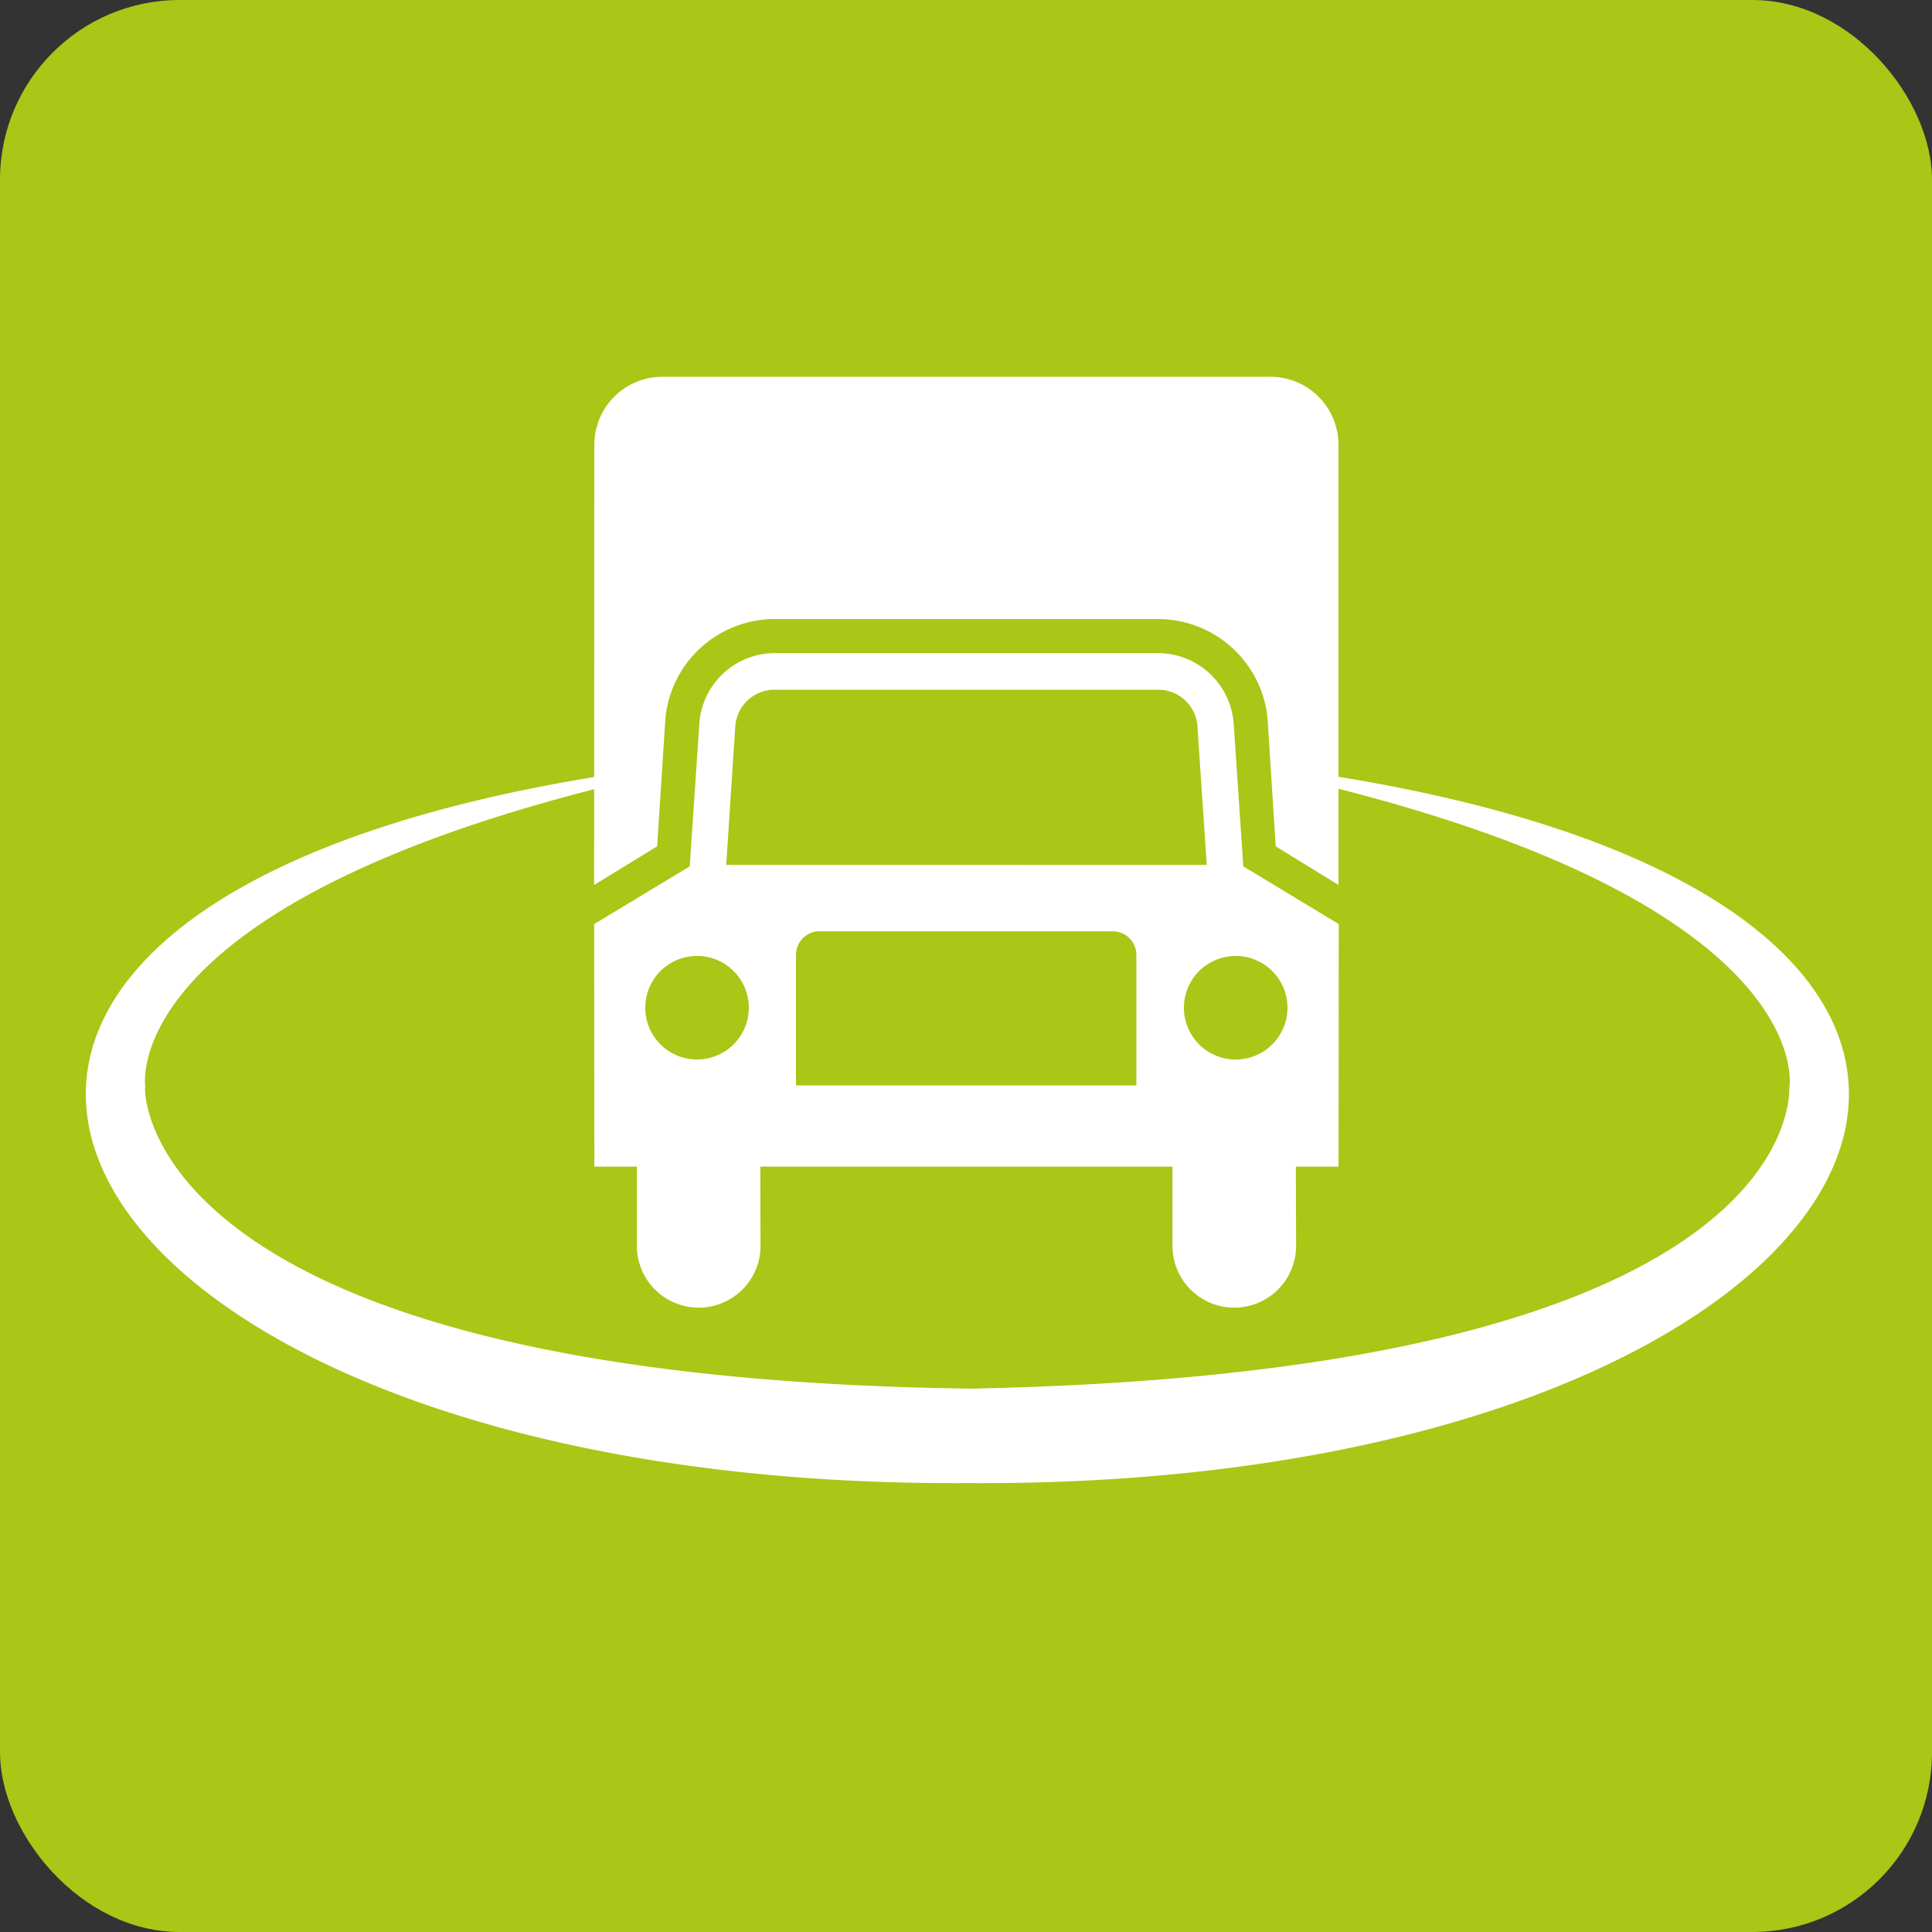 <svg xmlns="http://www.w3.org/2000/svg" width="1000" height="1000" viewBox="0 0 1000 1000"><rect x="0" y="0" width="1000" height="1000" fill="#333333" stroke="none"/><rect width="1000" height="1000" rx="93" fill="#aac616"/><path d="M665.67,398a6.91,6.91,0,0,1-1.46,3.38c278.43,63.39,262,161.2,262,161.2-.94-4.33,19.6,147.35-423.68,156.18C63.91,712.94,74.57,558.38,75.2,562.55c0,0-15.34-91.15,234.08-154.49V407a11.09,11.09,0,0,1-1.44-4.86C-140.92,475.53,24.11,769.73,498.89,767.66h3.6C985.12,770.08,1150.15,464,665.67,398Z" fill="#fff"/><path d="M624.61,447.67l-4.85-72.12A20.28,20.28,0,0,0,599.42,357H401a20.38,20.38,0,0,0-20.39,18.54l-4.72,72.12Zm41.78,74a26.8,26.8,0,1,0-26.74,26.73,26.8,26.8,0,0,0,26.74-26.73m-78.21,40.16V494.23A12.2,12.2,0,0,0,576,482.05H424a12.17,12.17,0,0,0-12,12.18v67.58ZM360.81,548.38A26.79,26.79,0,1,0,334,521.65a26.74,26.74,0,0,0,26.79,26.73M599.43,338.05a39.36,39.36,0,0,1,39.1,36.07l5,74.3,49.42,29.89-.12,125.53H670.73l.13,41a32,32,0,0,1-64,0v-41H393.52l.13,41a32,32,0,0,1-64,0v-41h-22l-.12-125.53L357,448.42l5-74.3A39.19,39.19,0,0,1,401,338.05Z" fill="#fff"/><path d="M657.5,195a35.26,35.26,0,0,1,35.3,35.19V458.06l-32.51-20-4.23-66.53a57,57,0,0,0-56.64-51.11H401a56.88,56.88,0,0,0-56.57,51.11l-4.29,66.53-32.63,20,.11-227.87A35.24,35.24,0,0,1,342.85,195Z" fill="#fff"/></svg>